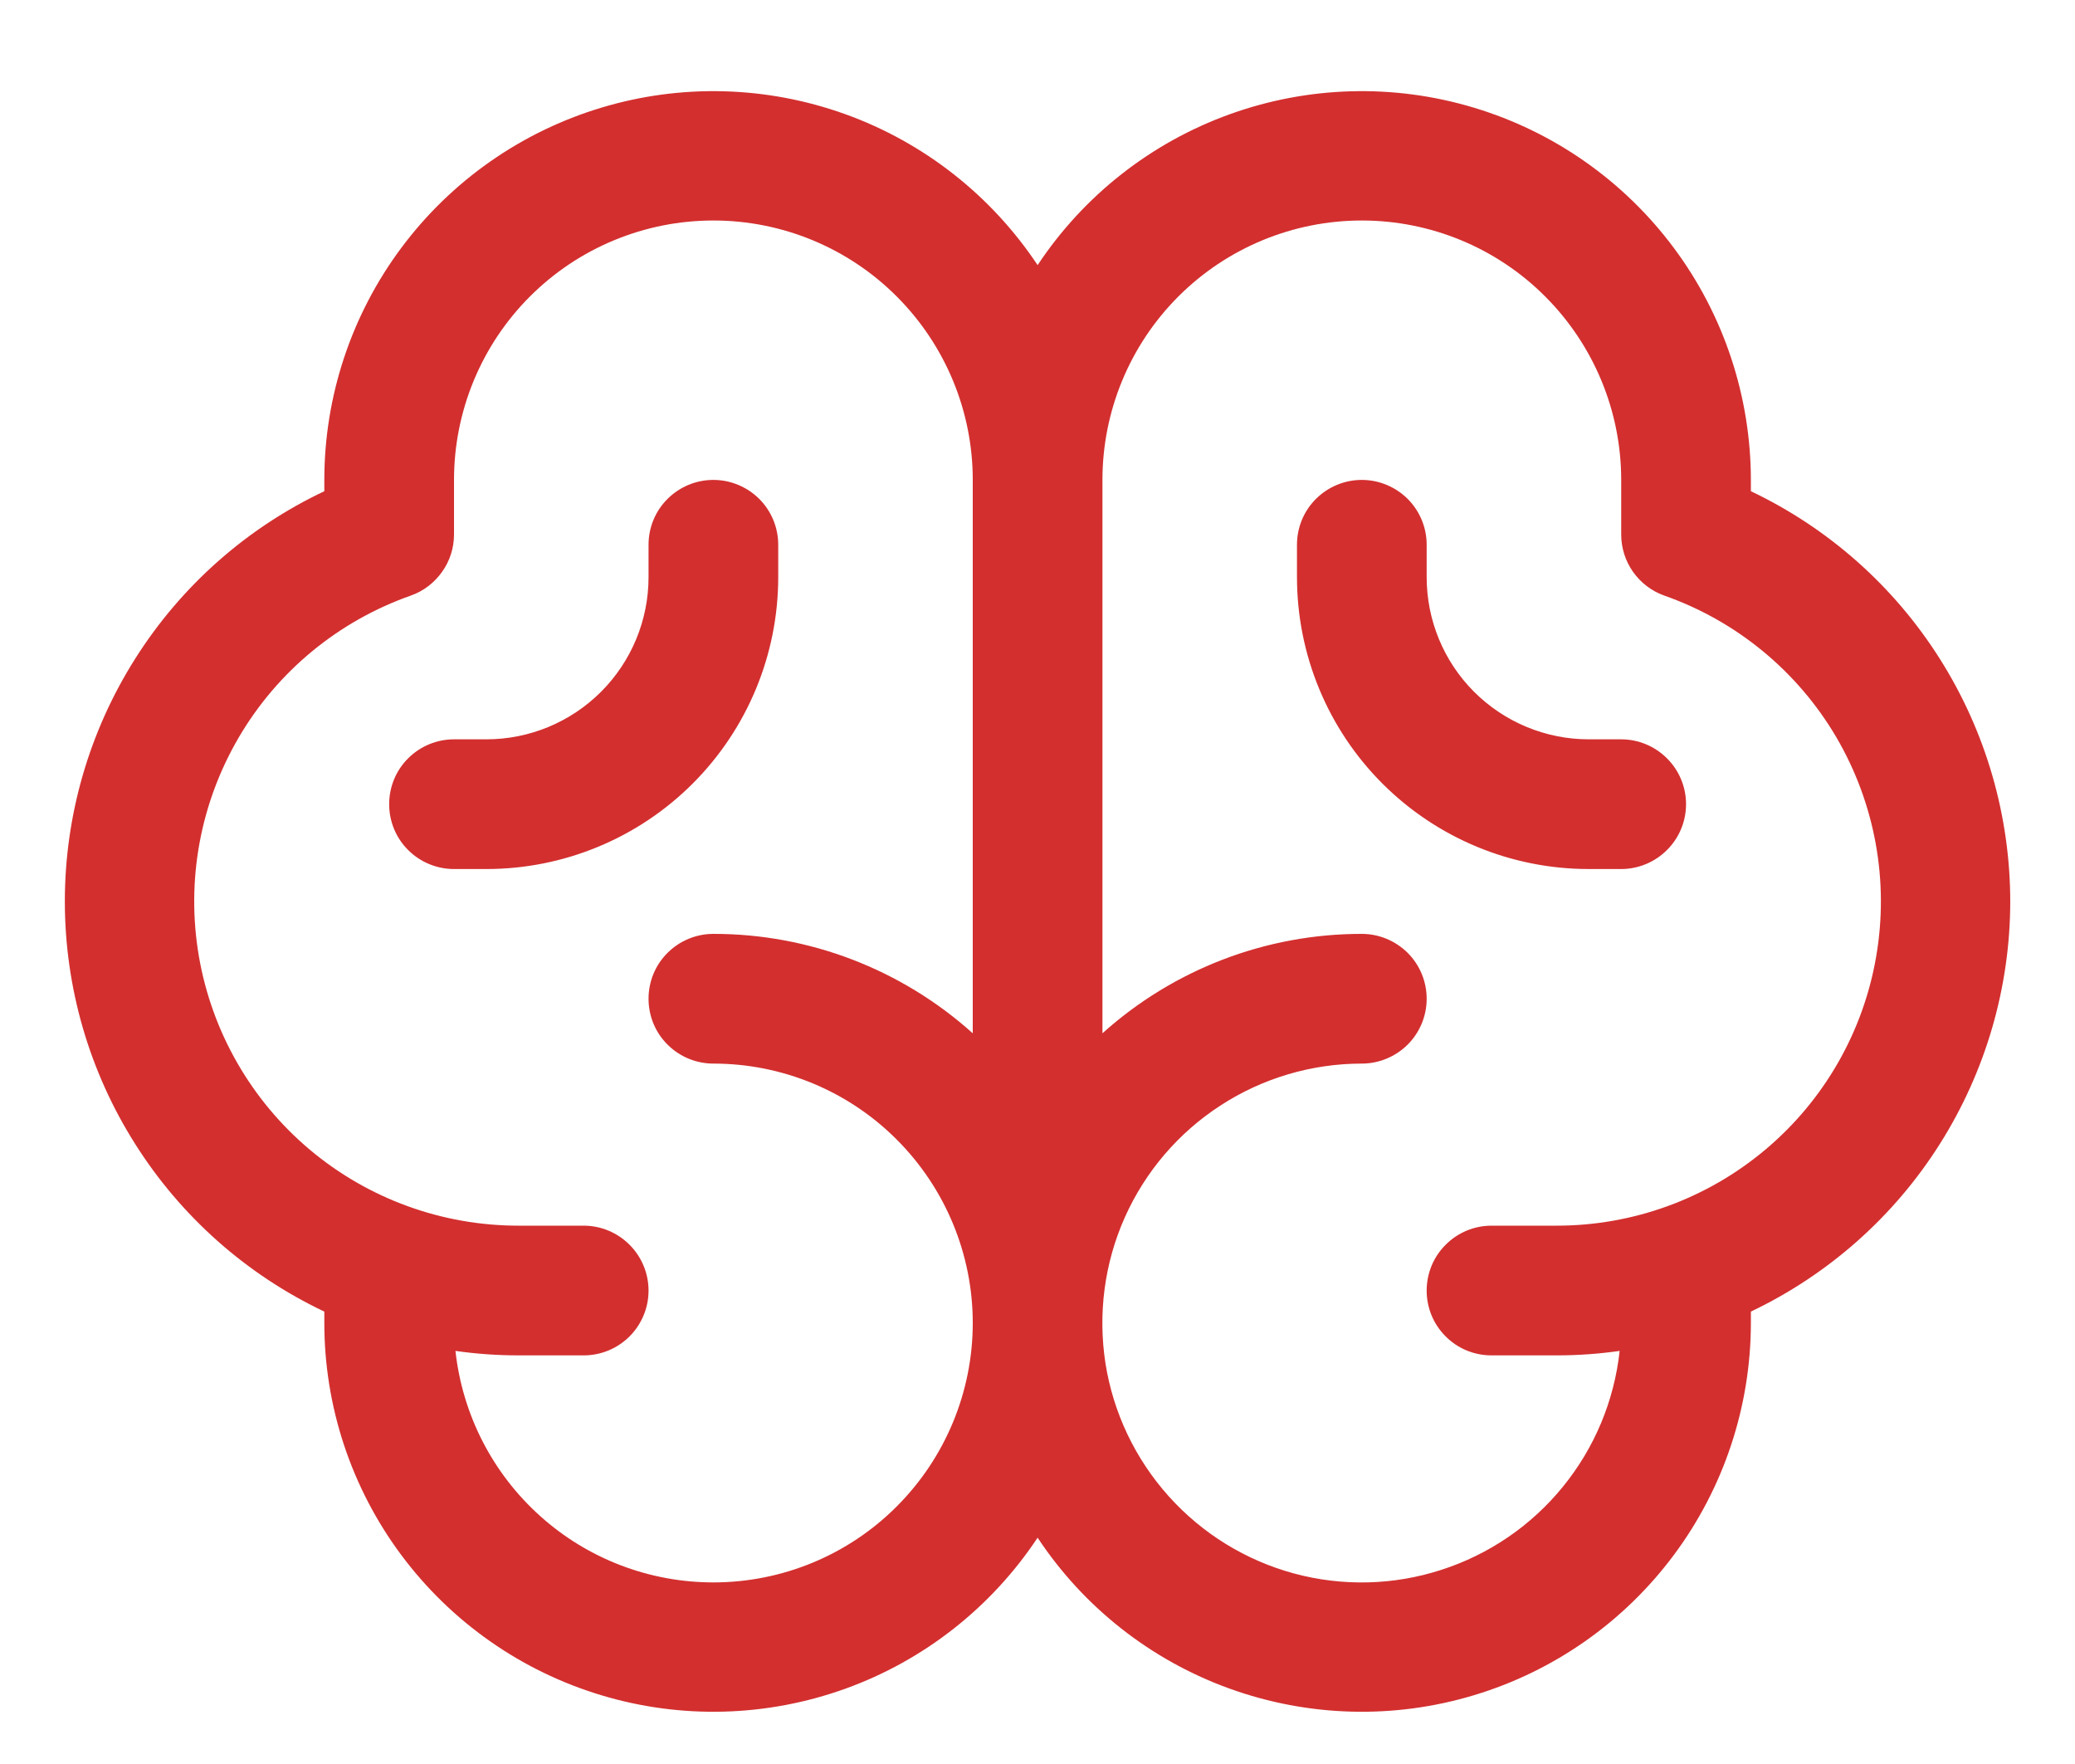 <svg width="20" height="17" viewBox="0 0 20 17" fill="none" xmlns="http://www.w3.org/2000/svg">
<path d="M19.376 8.688C19.375 7.86 19.14 7.049 18.697 6.349C18.255 5.649 17.623 5.089 16.876 4.734V4.625C16.875 3.82 16.615 3.036 16.134 2.39C15.653 1.744 14.978 1.27 14.207 1.038C13.435 0.805 12.61 0.828 11.853 1.101C11.095 1.374 10.446 1.884 10.001 2.555C9.555 1.884 8.906 1.374 8.149 1.101C7.391 0.828 6.566 0.805 5.795 1.038C5.024 1.27 4.348 1.744 3.867 2.39C3.386 3.036 3.126 3.82 3.126 4.625V4.734C2.377 5.088 1.745 5.648 1.303 6.348C0.86 7.048 0.625 7.859 0.625 8.687C0.625 9.515 0.86 10.326 1.303 11.025C1.745 11.725 2.377 12.285 3.126 12.64V12.75C3.126 13.555 3.386 14.339 3.867 14.985C4.348 15.631 5.024 16.105 5.795 16.337C6.566 16.57 7.391 16.547 8.149 16.274C8.906 16.001 9.555 15.491 10.001 14.819C10.446 15.491 11.095 16.001 11.853 16.274C12.61 16.547 13.435 16.57 14.207 16.337C14.978 16.105 15.653 15.631 16.134 14.985C16.615 14.339 16.875 13.555 16.876 12.75V12.64C17.623 12.284 18.255 11.725 18.697 11.025C19.139 10.326 19.375 9.515 19.376 8.688ZM6.876 15.25C6.259 15.25 5.664 15.022 5.206 14.61C4.747 14.198 4.457 13.632 4.39 13.019C4.593 13.048 4.796 13.062 5.001 13.062H5.626C5.791 13.062 5.95 12.997 6.068 12.879C6.185 12.762 6.251 12.603 6.251 12.438C6.251 12.272 6.185 12.113 6.068 11.996C5.95 11.878 5.791 11.812 5.626 11.812H5.001C4.263 11.813 3.548 11.553 2.984 11.078C2.42 10.603 2.042 9.943 1.917 9.216C1.792 8.488 1.929 7.741 2.303 7.104C2.676 6.468 3.263 5.985 3.959 5.74C4.081 5.697 4.186 5.617 4.261 5.511C4.336 5.406 4.376 5.28 4.376 5.151V4.625C4.376 3.962 4.639 3.326 5.108 2.857C5.577 2.388 6.213 2.125 6.876 2.125C7.539 2.125 8.175 2.388 8.643 2.857C9.112 3.326 9.376 3.962 9.376 4.625V9.958C8.689 9.341 7.799 8.999 6.876 9C6.71 9 6.551 9.066 6.434 9.183C6.316 9.3 6.251 9.459 6.251 9.625C6.251 9.791 6.316 9.95 6.434 10.067C6.551 10.184 6.71 10.25 6.876 10.25C7.539 10.25 8.175 10.513 8.643 10.982C9.112 11.451 9.376 12.087 9.376 12.75C9.376 13.413 9.112 14.049 8.643 14.518C8.175 14.987 7.539 15.25 6.876 15.25ZM15.001 11.812H14.376C14.21 11.812 14.051 11.878 13.934 11.996C13.816 12.113 13.751 12.272 13.751 12.438C13.751 12.603 13.816 12.762 13.934 12.879C14.051 12.997 14.21 13.062 14.376 13.062H15.001C15.205 13.062 15.409 13.048 15.611 13.019C15.559 13.499 15.369 13.954 15.064 14.328C14.759 14.703 14.352 14.981 13.892 15.129C13.433 15.278 12.94 15.29 12.473 15.164C12.007 15.038 11.587 14.779 11.265 14.42C10.942 14.06 10.73 13.615 10.655 13.138C10.581 12.661 10.645 12.172 10.842 11.731C11.039 11.29 11.36 10.915 11.765 10.653C12.17 10.39 12.643 10.25 13.126 10.25C13.291 10.25 13.45 10.184 13.568 10.067C13.685 9.95 13.751 9.791 13.751 9.625C13.751 9.459 13.685 9.3 13.568 9.183C13.45 9.066 13.291 9 13.126 9C12.203 8.999 11.312 9.341 10.626 9.958V4.625C10.626 3.962 10.889 3.326 11.358 2.857C11.827 2.388 12.463 2.125 13.126 2.125C13.789 2.125 14.425 2.388 14.893 2.857C15.362 3.326 15.626 3.962 15.626 4.625V5.151C15.626 5.28 15.666 5.406 15.74 5.511C15.815 5.617 15.92 5.697 16.042 5.74C16.738 5.985 17.325 6.468 17.699 7.104C18.072 7.741 18.209 8.488 18.084 9.216C17.96 9.943 17.582 10.603 17.017 11.078C16.453 11.553 15.738 11.813 15.001 11.812ZM16.251 7.75C16.251 7.916 16.185 8.075 16.067 8.192C15.95 8.309 15.791 8.375 15.626 8.375H15.313C14.567 8.375 13.852 8.079 13.324 7.551C12.797 7.024 12.501 6.308 12.501 5.562V5.25C12.501 5.084 12.566 4.925 12.684 4.808C12.801 4.691 12.96 4.625 13.126 4.625C13.291 4.625 13.45 4.691 13.568 4.808C13.685 4.925 13.751 5.084 13.751 5.25V5.562C13.751 5.977 13.915 6.374 14.208 6.667C14.501 6.96 14.899 7.125 15.313 7.125H15.626C15.791 7.125 15.95 7.191 16.067 7.308C16.185 7.425 16.251 7.584 16.251 7.75ZM4.688 8.375H4.376C4.21 8.375 4.051 8.309 3.934 8.192C3.816 8.075 3.751 7.916 3.751 7.75C3.751 7.584 3.816 7.425 3.934 7.308C4.051 7.191 4.21 7.125 4.376 7.125H4.688C5.102 7.125 5.5 6.96 5.793 6.667C6.086 6.374 6.251 5.977 6.251 5.562V5.25C6.251 5.084 6.316 4.925 6.434 4.808C6.551 4.691 6.71 4.625 6.876 4.625C7.041 4.625 7.2 4.691 7.318 4.808C7.435 4.925 7.501 5.084 7.501 5.25V5.562C7.501 6.308 7.204 7.024 6.677 7.551C6.149 8.079 5.434 8.375 4.688 8.375Z" fill="#D32F2F"/>
</svg>
